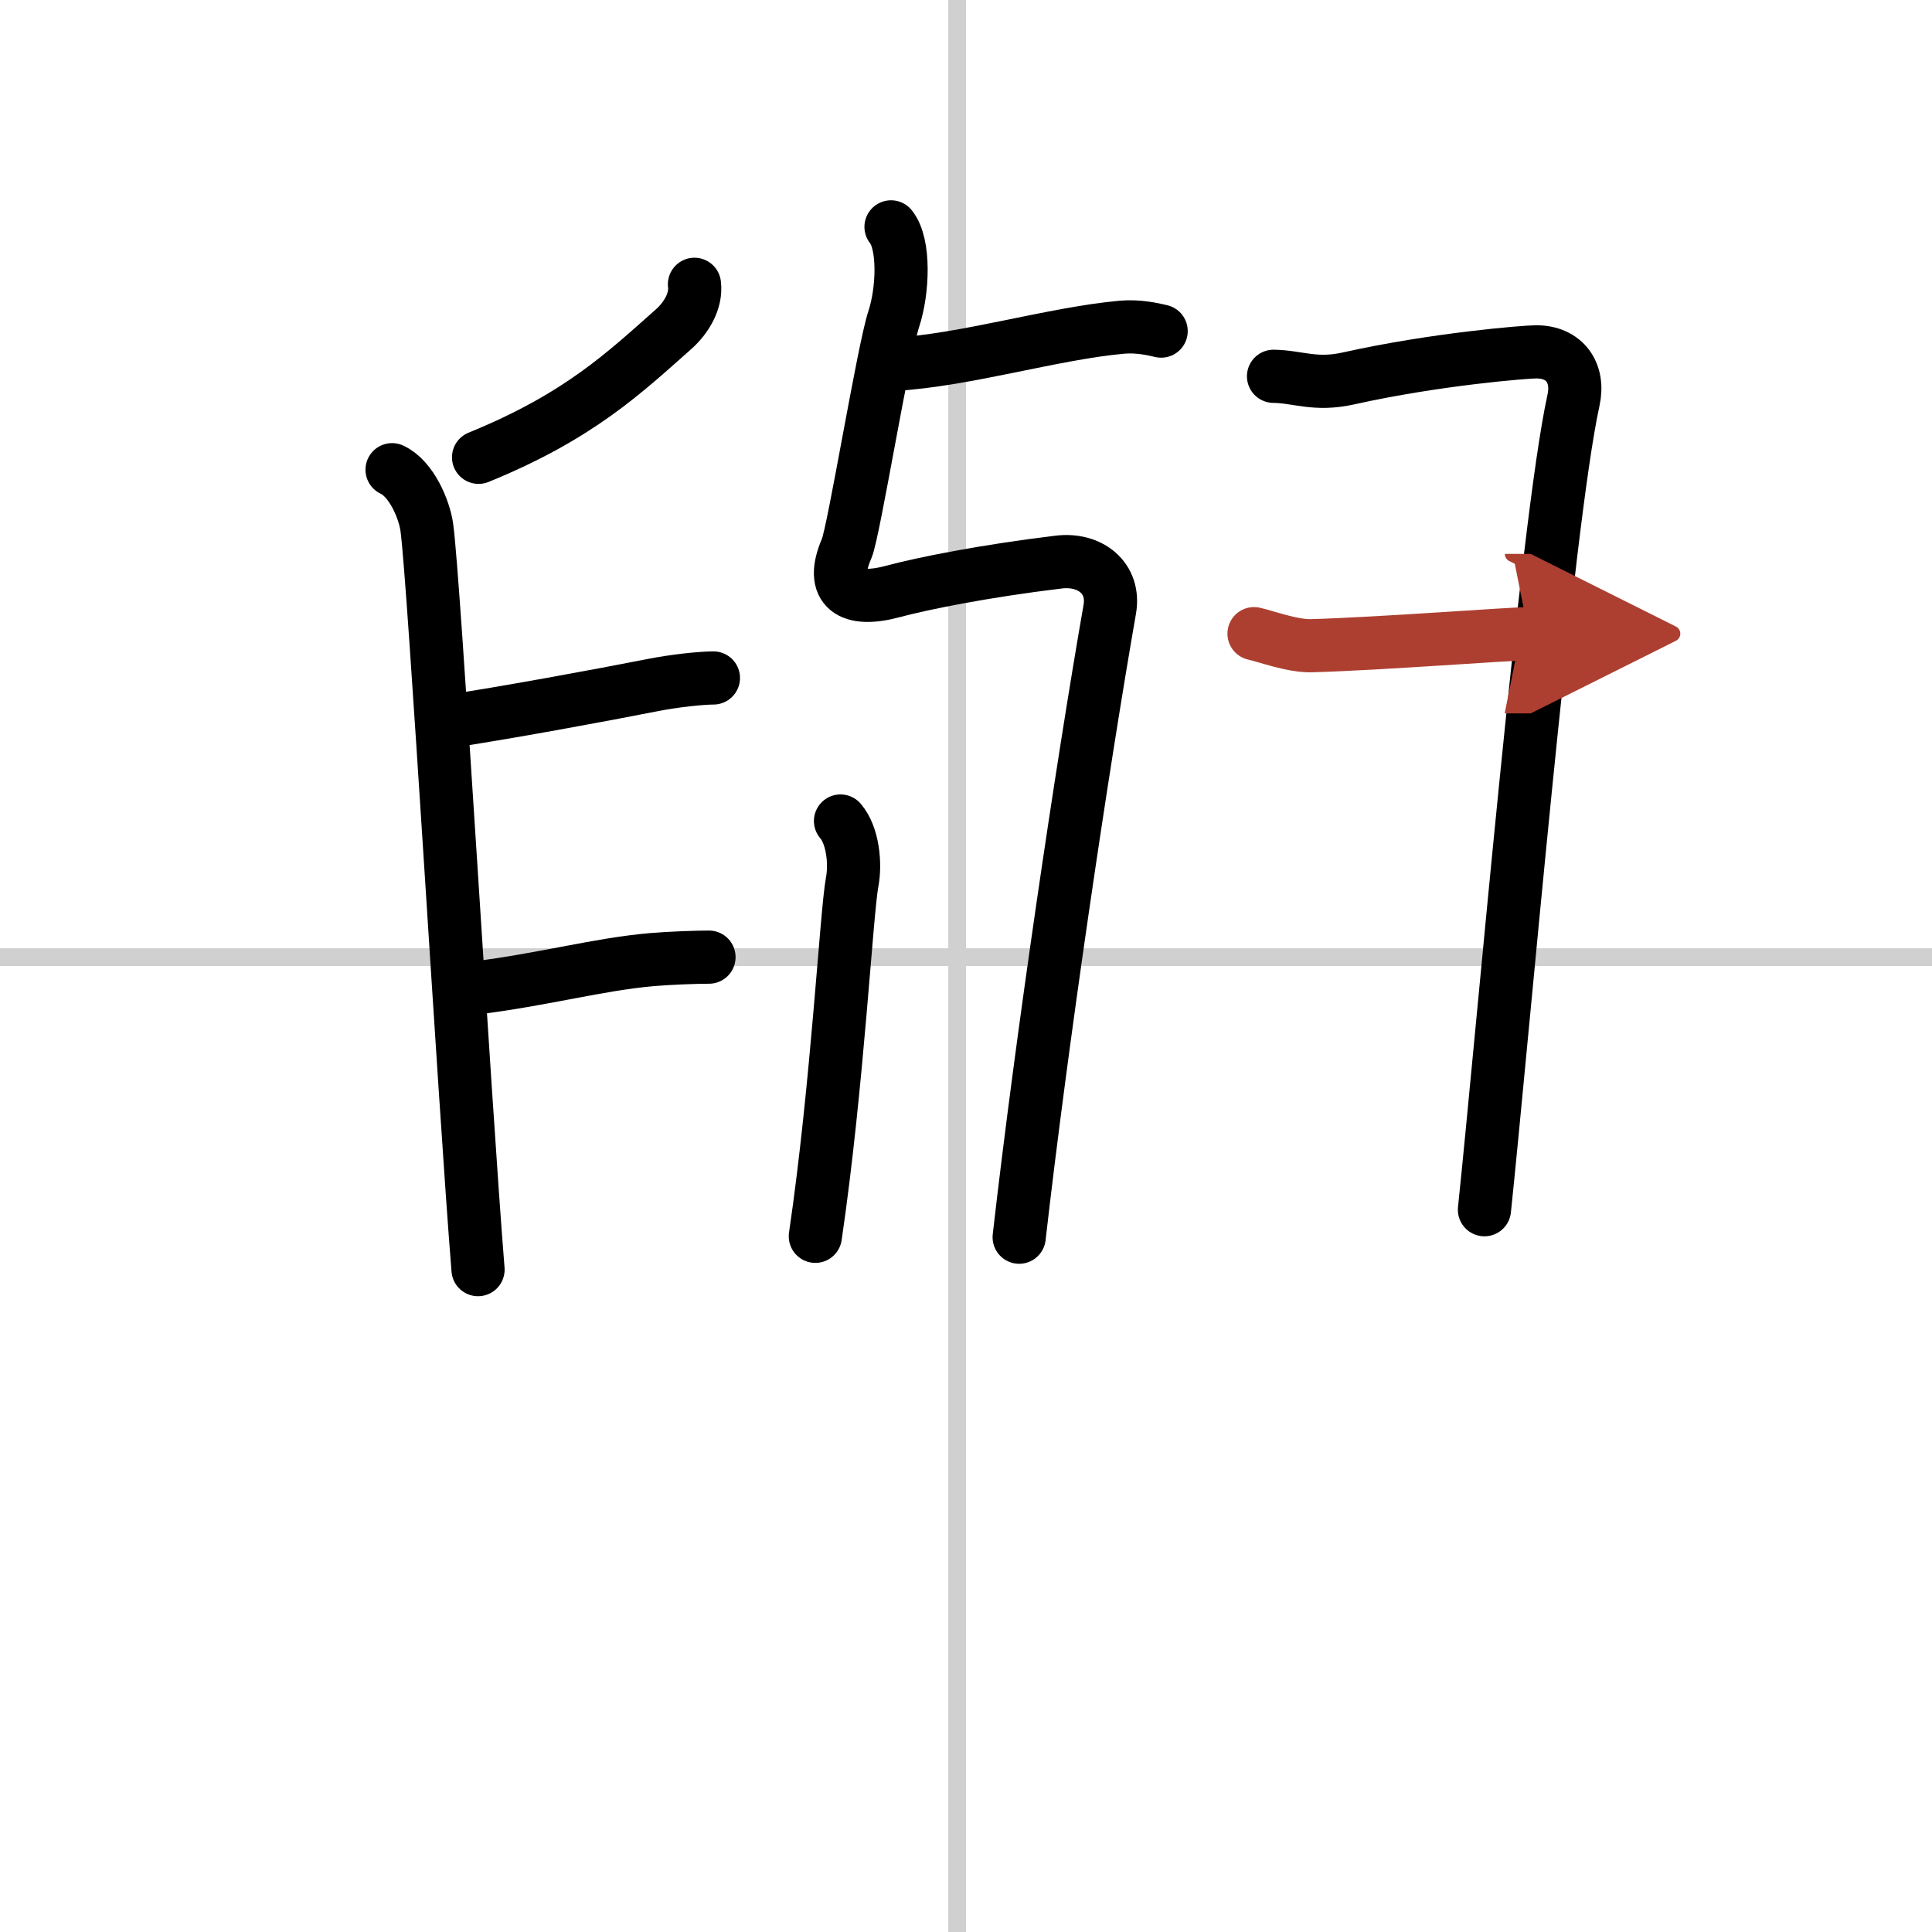 <svg width="400" height="400" viewBox="0 0 109 109" xmlns="http://www.w3.org/2000/svg"><defs><marker id="a" markerWidth="4" orient="auto" refX="1" refY="5" viewBox="0 0 10 10"><polyline points="0 0 10 5 0 10 1 5" fill="#ad3f31" stroke="#ad3f31"/></marker></defs><g fill="none" stroke="#000" stroke-linecap="round" stroke-linejoin="round" stroke-width="3"><rect width="100%" height="100%" fill="#fff" stroke="#fff"/><line x1="54" x2="54" y2="109" stroke="#d0d0d0" stroke-width="1"/><line x2="109" y1="54" y2="54" stroke="#d0d0d0" stroke-width="1"/><path d="m50.42 20.56c4.14-0.25 8.93-1.74 12.88-2.1 0.91-0.08 1.75 0.11 2.21 0.22"/><path d="m50.27 12.8c0.79 0.98 0.67 3.63 0.16 5.18-0.59 1.77-2.26 12.03-2.66 12.96-1.01 2.32 0.24 3.07 2.6 2.43 1.68-0.45 5.14-1.15 9.37-1.66 1.77-0.21 3.18 0.91 2.87 2.67-1.58 9.05-3.85 24.37-5.11 35.42"/><path d="m47.42 46.32c0.71 0.83 0.85 2.42 0.66 3.43-0.33 1.75-0.83 11.5-2.08 20"/><path d="m39.18 16.04c0.12 0.95-0.48 1.9-1.14 2.5-2.77 2.45-5.34 4.94-11.04 7.26"/><path d="m22.12 26.5c1.09 0.5 1.82 2.24 1.96 3.25 0.42 3 2.14 32.63 2.89 41.88"/><path d="m25 40.75c3.48-0.52 8.94-1.53 11.78-2.09 1.25-0.25 2.78-0.41 3.47-0.41"/><path d="M26.75,55.75c4-0.5,6.97-1.34,10.02-1.61C37.85,54.05,39.28,54,40,54"/><path d="m71.85 21.23c1.4 0.02 2.34 0.54 4.23 0.12 4.93-1.1 10.02-1.5 10.59-1.5 1.61 0 2.45 1.19 2.1 2.75-1.52 6.9-4.02 36.15-5.02 45.65"/><path d="m70.75 35.75c0.71 0.16 2.17 0.71 3.25 0.68 3.87-0.11 11.27-0.68 12.25-0.68" marker-end="url(#a)" stroke="#ad3f31"/></g></svg>
